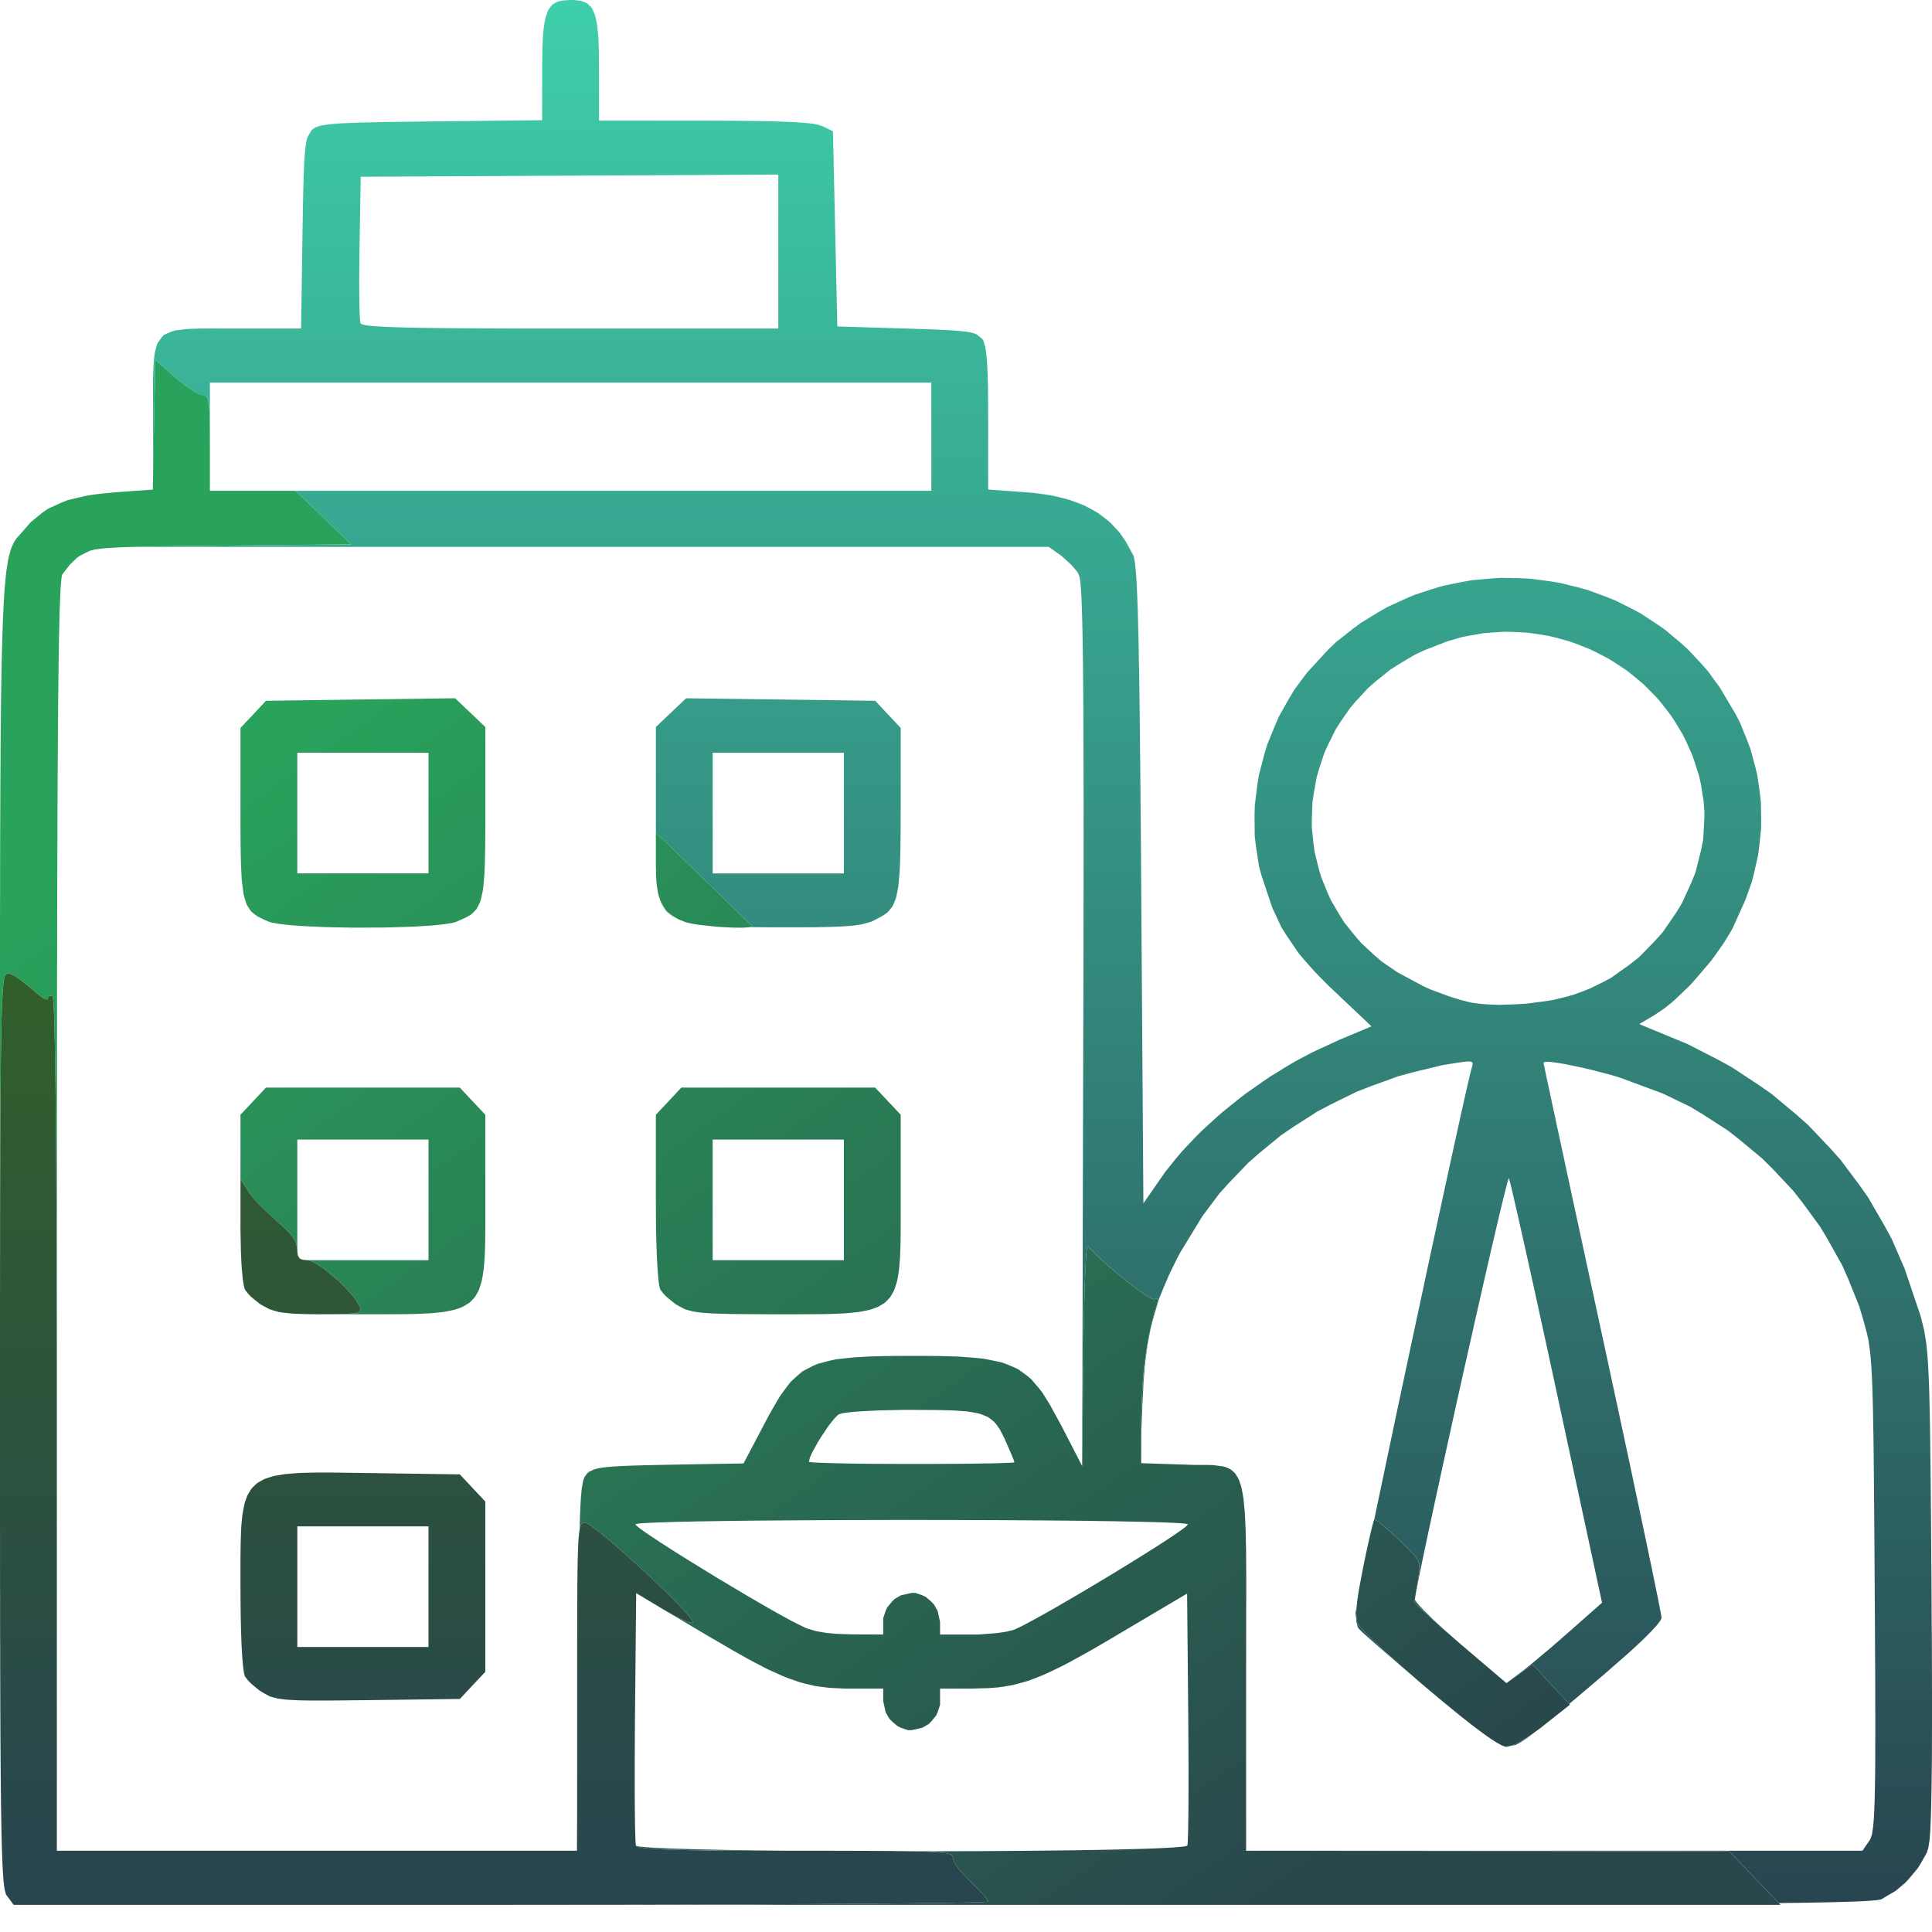 <?xml version="1.0" encoding="UTF-8"?> <svg xmlns="http://www.w3.org/2000/svg" width="66" height="66" viewBox="0 0 66 66" fill="none"><path d="M51.3 59.623L51.35 59.643L51.438 59.673H51.435L51.347 59.643L51.299 59.623L51.196 59.566M52.264 59.301L52.153 59.382L51.98 59.497L51.899 59.548L51.771 59.611L51.48 59.67L51.674 59.619L51.864 59.532L51.975 59.467L52.21 59.326L52.335 59.24L52.447 59.16M46.333 55.112L46.338 55.216L46.361 55.399L46.386 55.461L46.461 55.568L46.555 55.676L46.622 55.746L46.769 55.895L46.858 55.983L47.051 56.167L47.16 56.27L47.392 56.483L47.518 56.599L47.78 56.834L47.922 56.959L48.246 57.243L47.923 56.968L47.784 56.849L47.524 56.624L47.397 56.515L47.17 56.317L47.061 56.222L46.873 56.057L46.785 55.979L46.642 55.851L46.577 55.793L46.488 55.709L46.419 55.638L46.388 55.595L46.34 55.418L46.307 55.111L46.306 55.1L46.318 55.03L46.324 54.987L46.349 54.854L46.352 54.835M41.768 50.094L41.759 50.093L41.768 50.094ZM41.221 50.044L41.435 50.049L41.439 50.05L41.233 50.046L40.776 50.043H40.761M50.915 21.612L50.664 21.633L50.161 21.721L49.91 21.772L49.411 21.92L48.672 22.208L48.35 22.356L47.769 22.701L47.49 22.88L46.988 23.284L46.748 23.493L46.327 23.946L46.126 24.179L45.784 24.673L45.624 24.926L45.363 25.453L45.242 25.721L45.06 26.272L44.979 26.55L44.878 27.117L44.837 27.401L44.815 27.974L44.813 28.259L44.872 28.829L44.912 29.113L45.049 29.672L45.129 29.949L45.347 30.487L45.466 30.753L45.765 31.263L45.923 31.513L46.301 31.985L46.501 32.215L46.96 32.64L47.199 32.846L47.738 33.215L48.636 33.697L48.887 33.809L49.472 34.025L49.614 34.073L49.877 34.154L50.204 34.238L50.31 34.26L50.552 34.289L50.678 34.303L50.951 34.318L51.23 34.328L51.84 34.305L52.147 34.286L52.752 34.208L53.048 34.163L53.571 34.034L53.763 33.978L54.138 33.839L54.324 33.765L54.681 33.59L55.032 33.407L55.675 32.948L55.986 32.704L56.537 32.141L56.8 31.847L57.244 31.201L57.45 30.869L57.774 30.162L57.919 29.804L58.107 29.058L58.183 28.683L58.225 27.92V27.73L58.195 27.349L58.104 26.782L58.047 26.523L57.892 26.03L57.808 25.789L57.601 25.327L57.49 25.101L57.235 24.675L57.1 24.466L56.8 24.075L56.645 23.885L56.304 23.532L56.129 23.361L55.754 23.049L55.562 22.899L55.156 22.629L54.948 22.501L54.515 22.276L54.295 22.17L53.84 21.991L53.609 21.909L53.135 21.779L52.896 21.721L52.409 21.644L52.164 21.612L51.666 21.586L51.417 21.58M26.669 23.896L29.899 23.94L30.334 24.405L30.77 24.868L30.769 27.673L30.767 27.867V28.224L30.766 28.397L30.763 28.713L30.76 29.018L30.745 29.518L30.734 29.753L30.703 30.128L30.685 30.301L30.631 30.573L30.601 30.698L30.522 30.891L30.477 30.98L30.364 31.117L30.303 31.181L30.15 31.287L29.872 31.435L29.762 31.488L29.502 31.561L29.429 31.578L29.256 31.605L29.164 31.618L28.942 31.637L28.824 31.645L28.539 31.658L28.388 31.664L28.026 31.671L27.835 31.675L27.383 31.678H26.588H26.34L25.892 31.674L25.675 31.672L25.62 31.671L25.641 31.665L25.698 31.64L25.68 31.62L25.633 31.574L25.572 31.515L25.529 31.472L25.43 31.377L25.369 31.317L25.239 31.191L25.163 31.117L24.834 30.798L24.64 30.61L24.232 30.215L24.011 30L22.407 28.447L22.406 28.295V27.731V24.835L23.438 23.854M23.584 31.541L23.756 31.573L23.724 31.569L23.644 31.556L23.512 31.527L23.451 31.513L23.359 31.479L23.488 31.522M22.766 31.115L22.89 31.216L23.14 31.382L23.057 31.341L22.969 31.294L22.827 31.185L22.76 31.125L22.658 30.972L22.61 30.887L22.601 30.857M24.347 25.716V29.837H28.828V25.716M2.08 17.179L2.15 17.15L2.08 17.179ZM2.322 17.082L2.465 17.048L2.322 17.082ZM7.169 14.654L7.166 14.387L7.161 14.277L7.154 14.073L7.149 13.991L7.136 13.84L7.127 13.783L7.109 13.678L7.097 13.641L7.07 13.574L7.054 13.553L6.979 13.498H6.925L6.776 13.449L6.636 13.375L6.551 13.32L6.182 13.06L5.992 12.894L5.303 12.29L5.263 14.506L5.229 16.326V14.056L5.227 13.692V13.517V13.202V13.051L5.232 12.781L5.236 12.652L5.248 12.425L5.256 12.315L5.279 12.126L5.293 12.036L5.332 11.882L5.374 11.736L5.515 11.533L5.599 11.443L5.841 11.335L5.978 11.288L6.347 11.245L6.449 11.237L6.68 11.229L6.8 11.224L7.072 11.223L7.214 11.221L7.53 11.223L8.056 11.224H10.286L10.334 7.961L10.34 7.598L10.35 6.986L10.356 6.696L10.368 6.217L10.374 5.994L10.389 5.632L10.398 5.463L10.418 5.199L10.43 5.076L10.456 4.89L10.47 4.807L10.506 4.681L10.648 4.444L10.678 4.416L10.752 4.369L10.793 4.346L10.905 4.308L10.967 4.291L11.14 4.261L11.236 4.248L11.493 4.225L11.632 4.215L11.993 4.2L12.188 4.191L12.676 4.179L12.937 4.173L13.572 4.163L13.742 4.161L14.113 4.156L14.718 4.149L18.522 4.106V2.368V2.116L18.53 1.685L18.536 1.482L18.556 1.144L18.57 0.986L18.61 0.729L18.633 0.611L18.697 0.425L18.731 0.34L18.821 0.216L18.87 0.159L18.991 0.085L19.055 0.054L19.214 0.018L19.493 0H19.598L19.774 0.018L19.856 0.033L19.995 0.085L20.061 0.118L20.165 0.216L20.215 0.271L20.291 0.426L20.325 0.51L20.376 0.73L20.398 0.85L20.43 1.147L20.442 1.306L20.456 1.691L20.464 2.376V4.12L24.086 4.122L24.413 4.123L24.999 4.126L25.279 4.127L25.777 4.133L26.014 4.137L26.43 4.146L26.627 4.152L26.964 4.166L27.124 4.173L27.389 4.19L27.512 4.2L27.711 4.221L27.802 4.233L27.94 4.26L28.081 4.304L28.455 4.484L28.604 11.153L30.969 11.224L31.235 11.233L31.681 11.247L31.892 11.255L32.24 11.271L32.403 11.278L32.666 11.297L32.788 11.307L32.981 11.329L33.07 11.341L33.206 11.369L33.267 11.385L33.362 11.422L33.545 11.571L33.587 11.625L33.648 11.821L33.662 11.879L33.684 12.028L33.695 12.108L33.713 12.303L33.722 12.408L33.733 12.656L33.739 12.789L33.747 13.098L33.751 13.262L33.754 13.638L33.757 14.285V16.723L35.049 16.818L35.287 16.835L35.729 16.895L35.944 16.929L36.34 17.024L36.531 17.075L36.884 17.204L37.054 17.274L37.363 17.44L37.514 17.528L37.784 17.733L37.914 17.839L38.147 18.084L38.258 18.21L38.455 18.494L38.713 18.968L38.733 19.01L38.767 19.199L38.776 19.256L38.791 19.401L38.798 19.479L38.813 19.669L38.821 19.772L38.833 20.01L38.84 20.137L38.852 20.43L38.858 20.584L38.87 20.934L38.875 21.116L38.885 21.528L38.891 21.741L38.9 22.218L38.904 22.465L38.915 23.011L38.919 23.292L38.927 23.912L38.931 24.23L38.94 24.926L38.943 25.284L38.951 26.061L38.955 26.461L38.963 27.325L38.967 27.767L38.975 28.718L38.985 30.25L39.06 41.108L39.644 40.267L39.807 40.033L40.18 39.568L40.376 39.336L40.807 38.878L41.03 38.653L41.512 38.211L41.759 37.992L42.282 37.571L42.547 37.365L43.102 36.975L43.383 36.783L43.959 36.428L44.25 36.256L44.842 35.943L45.735 35.53L46.852 35.062L45.556 33.835L45.381 33.67L45.066 33.352L44.913 33.194L44.64 32.887L44.377 32.581L43.961 31.972L43.768 31.664L43.463 31.009L43.096 29.913L43.006 29.579L42.903 28.896L42.863 28.552L42.857 27.857L42.866 27.511L42.952 26.816L43.008 26.471L43.185 25.79L43.285 25.452L43.551 24.796L43.693 24.472L44.043 23.851L44.226 23.547L44.655 22.973L45.384 22.181L45.65 21.928L46.212 21.485L46.498 21.273L47.094 20.908L47.397 20.736L48.022 20.449L48.337 20.316L48.982 20.106L49.306 20.01L49.965 19.877L50.297 19.819L50.961 19.76L51.294 19.739L51.959 19.753L52.291 19.77L52.949 19.857L53.276 19.91L53.919 20.067L54.238 20.155L54.86 20.383L55.167 20.506L55.76 20.803L56.053 20.959L56.61 21.326L56.885 21.516L57.4 21.948L57.651 22.173L58.117 22.67L58.344 22.927L58.754 23.49L59.296 24.405L59.445 24.695L59.684 25.283L59.795 25.578L59.958 26.177L60.031 26.476L60.119 27.083L60.153 27.387L60.165 27.998L60.162 28.303L60.098 28.916L60.058 29.223L59.919 29.834L59.84 30.139L59.624 30.746L59.218 31.648L59.147 31.786L58.975 32.073L58.884 32.218L58.678 32.512L58.465 32.809L57.977 33.384L57.729 33.663L57.223 34.146L57.097 34.257L56.857 34.448L56.516 34.679L55.998 34.984L57.097 35.439L57.635 35.66L58.648 36.178L59.144 36.447L60.07 37.057L60.522 37.372L61.359 38.07L61.766 38.429L62.509 39.212L62.869 39.613L63.514 40.474L63.823 40.914L64.367 41.852L64.627 42.33L65.064 43.338L65.601 44.927L65.639 45.067L65.705 45.332L65.735 45.465L65.784 45.762L65.808 45.921L65.846 46.316L65.853 46.424L65.869 46.67L65.875 46.798L65.889 47.091L65.895 47.244L65.907 47.591L65.911 47.773L65.92 48.183L65.926 48.398L65.934 48.879L65.938 49.129L65.944 49.692L65.949 49.983L65.955 50.633L65.958 50.968L65.965 51.712L65.968 52.097L65.974 52.947L65.984 54.345L65.986 54.707L65.99 55.395L65.993 55.733L65.996 56.373V56.685L65.999 57.276V57.566L66.001 58.11V58.377V58.875L65.999 59.118L65.998 59.571V59.792L65.995 60.202L65.993 60.401L65.989 60.767L65.986 60.945L65.981 61.269L65.978 61.425L65.971 61.708L65.968 61.844L65.96 62.087L65.956 62.203L65.947 62.407L65.943 62.503L65.932 62.668L65.926 62.746L65.914 62.874L65.875 63.121L65.823 63.289L65.624 63.644L65.514 63.82L65.232 64.159L65.084 64.32L64.76 64.593L64.273 64.88L64.247 64.89L64.134 64.909L64.065 64.917L63.853 64.934L63.733 64.943L63.406 64.957L63.229 64.964L62.773 64.977L62.528 64.984L61.928 64.995L61.768 64.998L61.418 65.004L61.239 65.005L60.848 65.011L60.769 65.012L59.95 64.159L59.075 63.245L50.822 63.235L42.57 63.225H63.623L63.859 62.883L63.884 62.846L63.929 62.728L63.949 62.658L63.983 62.447L63.99 62.384L64.004 62.236L64.01 62.158L64.022 61.971L64.026 61.871L64.035 61.639L64.04 61.519L64.047 61.236L64.05 61.09L64.055 60.752L64.058 60.575L64.061 60.178V59.97L64.062 59.505L64.064 59.265V58.728L64.062 58.451L64.061 57.836V57.519L64.058 56.823L64.055 56.464L64.052 55.678L64.044 54.393L64.04 53.902L64.035 53.004L64.032 52.569L64.026 51.779L64.023 51.397L64.017 50.708L64.014 50.374L64.008 49.776L64.005 49.487L63.998 48.973L63.993 48.726L63.986 48.287L63.981 48.077L63.971 47.704L63.967 47.527L63.955 47.214L63.949 47.065L63.935 46.804L63.928 46.679L63.911 46.46L63.893 46.251L63.85 45.927L63.828 45.775L63.769 45.518L63.665 45.133L63.52 44.638L63.138 43.689L62.931 43.222L62.435 42.334L62.174 41.899L61.574 41.081L61.261 40.68L60.566 39.941L60.207 39.583L59.424 38.932L59.024 38.618L58.165 38.064L57.726 37.801L56.798 37.354L55.341 36.813L55.043 36.723L54.431 36.564L54.129 36.49L53.587 36.376L53.462 36.351L53.241 36.314L53.136 36.298L52.967 36.278L52.893 36.271L52.791 36.274L52.727 36.303V36.304L52.737 36.355L52.745 36.389L52.769 36.502L52.782 36.565L52.818 36.737L52.837 36.83L52.887 37.056L52.912 37.175L52.972 37.453L53.002 37.598L53.072 37.925L53.109 38.094L53.188 38.466L53.23 38.658L53.32 39.073L53.365 39.285L53.463 39.739L53.512 39.97L53.618 40.46L53.724 40.957L53.961 42.047L54.081 42.605L54.338 43.797L54.743 45.67L54.882 46.312L55.148 47.548L55.279 48.158L55.526 49.311L55.647 49.875L55.868 50.92L55.975 51.425L56.167 52.333L56.213 52.551L56.298 52.956L56.338 53.153L56.415 53.514L56.45 53.69L56.515 54.006L56.546 54.156L56.6 54.422L56.627 54.548L56.669 54.761L56.688 54.861L56.718 55.019L56.731 55.09L56.749 55.186L56.76 55.263V55.283L56.725 55.351L56.701 55.389L56.622 55.492L56.577 55.547L56.455 55.679L56.389 55.75L56.228 55.912L56.143 55.996L55.943 56.185L55.84 56.282L55.605 56.495L54.781 57.215L54.613 57.357L54.306 57.619L54.156 57.745L53.883 57.977L53.751 58.087L53.606 58.21L52.993 57.548L52.353 56.86L51.466 57.501L51.463 57.498L51.98 57.109L52.052 57.055L52.271 56.878L52.389 56.782L52.676 56.542L52.973 56.293L53.615 55.733L54.728 54.752L53.184 47.587L53.078 47.093L52.872 46.144L52.77 45.675L52.576 44.79L52.482 44.358L52.306 43.559L52.22 43.171L52.065 42.476L51.99 42.143L51.862 41.575L51.832 41.441L51.777 41.2L51.751 41.085L51.704 40.883L51.681 40.787L51.644 40.626L51.626 40.551L51.596 40.433L51.583 40.379L51.563 40.306L51.547 40.252L51.544 40.248L51.532 40.279L51.523 40.302L51.499 40.383L51.487 40.43L51.453 40.558L51.435 40.629L51.392 40.801L51.369 40.892L51.317 41.103L51.29 41.214L51.23 41.463L51.169 41.721L51.026 42.334L50.951 42.654L50.786 43.372L50.701 43.742L50.521 44.539L50.428 44.944L50.237 45.795L50.14 46.224L49.944 47.1L49.748 47.979L49.368 49.705L49.275 50.125L49.102 50.925L49.017 51.316L48.861 52.039L48.786 52.387L48.655 53.005L48.594 53.299L48.494 53.787L48.471 53.899L48.432 54.096L48.415 54.189L48.385 54.344L48.371 54.416L48.353 54.526L48.337 54.636V54.649L48.367 54.699L48.386 54.729L48.455 54.811L48.494 54.857L48.597 54.966L48.652 55.024L48.786 55.156L48.927 55.296L49.281 55.622L49.865 56.138L49.282 55.635L48.925 55.318L48.783 55.188L48.648 55.063L48.592 55.01L48.486 54.909L48.447 54.869L48.376 54.797L48.355 54.773L48.324 54.733V54.726L48.334 54.638L48.349 54.534L48.359 54.467L48.41 54.158L48.441 53.98L48.494 53.593L48.483 53.406L48.441 53.319L48.33 53.142L48.223 53.027L48.107 52.907L48.034 52.836L47.875 52.684L47.78 52.593L47.475 52.311L47.291 52.15L47.215 52.087L47.078 51.977L47.032 51.947L46.957 51.901L46.948 51.908L46.946 51.916L46.985 51.724L47.184 50.773L47.287 50.286L47.507 49.24L47.618 48.709L47.853 47.603L47.971 47.047L48.213 45.913L48.334 45.344L48.576 44.218L48.695 43.657L48.928 42.568L49.045 42.033L49.264 41.017L49.372 40.521L49.569 39.612L49.617 39.393L49.708 38.981L49.751 38.779L49.835 38.405L49.874 38.224L49.949 37.891L49.984 37.73L50.049 37.445L50.078 37.309L50.132 37.074L50.158 36.963L50.2 36.783L50.22 36.7L50.25 36.58L50.28 36.47L50.298 36.413L50.306 36.337L50.303 36.304L50.252 36.271L50.217 36.26L50.09 36.264L49.79 36.304L49.267 36.388L48.256 36.634L47.757 36.77L46.801 37.117L46.331 37.301L45.435 37.743L44.996 37.975L44.168 38.506L43.763 38.782L43.012 39.398L42.648 39.717L41.98 40.413L41.656 40.771L41.079 41.541L40.324 42.777L40.209 42.995L40.005 43.408L39.91 43.611L39.744 44.002L39.586 44.391L39.362 45.165L39.312 45.363L39.232 45.775L39.194 45.985L39.136 46.433L39.109 46.663L39.069 47.159L39.026 47.973L38.987 48.987L38.988 48.401L39.027 47.359L39.087 46.669L39.133 46.338L39.236 45.687L39.3 45.39L39.439 44.819L39.52 44.574L39.551 44.458L39.556 44.403L39.55 44.388L39.532 44.365H39.515L39.475 44.376L39.447 44.391L39.324 44.357L39.181 44.275L39.085 44.209L38.881 44.067L38.764 43.979L38.522 43.794L38.397 43.692L37.883 43.267L37.66 43.064L37.45 42.867L37.363 42.78L37.208 42.615L37.16 42.553L37.138 42.602L37.123 42.712L37.114 42.8L37.099 43L37.093 43.131L37.078 43.412L37.07 43.578L37.057 43.931L37.051 44.13L37.039 44.543L37.035 44.769L37.024 45.232L37.021 45.479L37.012 45.982L37.011 46.247L36.969 50.083L37.006 35.044L37.009 34.303L37.012 32.924L37.014 32.249L37.015 30.996L37.017 30.385V29.253V28.701V27.684V27.191L37.015 26.285L37.014 25.846L37.012 25.046L37.011 24.658L37.006 23.956L37.005 23.618L36.999 23.011L36.996 22.72L36.99 22.201L36.985 21.954L36.978 21.519L36.973 21.312L36.963 20.957L36.958 20.788L36.948 20.503L36.942 20.37L36.928 20.154L36.922 20.053L36.907 19.9L36.9 19.828L36.884 19.73L36.857 19.641L36.806 19.54L36.601 19.297L36.249 18.98L35.826 18.683H4.543L4.669 18.68L4.945 18.673L5.1 18.671L5.421 18.665L5.601 18.662L5.971 18.658L6.177 18.655L6.601 18.649L6.834 18.648L7.315 18.642L7.58 18.639L11.999 18.597L10.092 16.765H31.816V13.071H7.17V15.131M12.323 6.038L12.282 8.448L12.277 8.78L12.273 9.399L12.271 9.695L12.276 10.204L12.277 10.322L12.282 10.527L12.283 10.623L12.289 10.781L12.294 10.852L12.301 10.956L12.315 11.041L12.322 11.059L12.409 11.091L12.465 11.106L12.665 11.132L12.784 11.143L13.121 11.163L13.215 11.167L13.432 11.176L13.545 11.18L13.805 11.187L13.94 11.19L14.243 11.197L14.401 11.2L14.751 11.204L14.933 11.207L15.333 11.211L15.539 11.213L15.992 11.216L16.225 11.217L16.733 11.22L16.994 11.221L17.56 11.223H17.852L18.477 11.224H19.488H26.588V5.964M42.573 54.886L42.574 54.535V53.861L42.573 53.562L42.569 52.991L42.564 52.741L42.553 52.265L42.545 52.059L42.525 51.67L42.51 51.504L42.498 51.384L42.51 51.502L42.525 51.667L42.545 52.058L42.553 52.262L42.564 52.74L42.569 52.988L42.573 53.559L42.574 53.858V54.534L42.573 54.885L42.571 55.672L42.57 56.989L42.571 55.674M2.622 19.063L2.386 19.291L2.622 19.063ZM1.429 17.53L1.624 17.39L2.046 17.194L1.623 17.39L1.429 17.53Z" fill="url(#paint0_linear_1243_239)"></path><path d="M20.454 65.069L21.526 65.068L22.046 65.066L23.077 65.065L23.574 65.063L24.557 65.061L25.028 65.058L25.958 65.055L26.4 65.052L27.271 65.048L27.683 65.046L28.49 65.041L28.866 65.039L29.603 65.034L29.943 65.031L30.603 65.025L30.904 65.022L31.483 65.015L31.74 65.012L32.231 65.007L32.444 65.002L32.842 64.995L33.005 64.992L33.306 64.985L33.417 64.981L33.613 64.974L33.67 64.969L33.757 64.962V64.958L33.709 64.871L33.636 64.776L33.58 64.715L33.323 64.442L33.159 64.29L32.736 63.823L32.639 63.682L32.609 63.623L32.562 63.515V63.48L32.539 63.4L32.488 63.355L32.435 63.339L32.305 63.306L32.199 63.293L31.954 63.27L31.776 63.262L31.588 63.255L31.479 63.25L31.247 63.245L31.149 63.243H31.728L32.889 63.239L33.465 63.238L34.583 63.23L35.131 63.226L36.166 63.215L36.669 63.209L37.586 63.194L37.807 63.189L38.22 63.181L38.421 63.175L38.792 63.165L38.971 63.161L39.295 63.15L39.45 63.144L39.724 63.132L39.854 63.125L40.072 63.113L40.173 63.105L40.332 63.091L40.403 63.084L40.496 63.07L40.535 63.061L40.56 63.046L40.565 63.033L40.574 62.924L40.578 62.855L40.584 62.644L40.589 62.526L40.593 62.223L40.596 62.063L40.599 61.682L40.6 61.481L40.602 61.035V60.804V60.302L40.593 58.653L40.553 54.439L38.167 55.851L37.837 56.047L37.261 56.381L36.984 56.537L36.502 56.8L36.269 56.922L35.857 57.12L35.658 57.212L35.295 57.355L35.117 57.421L34.781 57.517L34.615 57.56L34.285 57.618L34.118 57.642L33.77 57.669L33.207 57.684H32.114V58.239L32.033 58.485L31.982 58.602L31.818 58.802L31.728 58.894L31.509 59.022L31.143 59.105H31.016L30.777 59.022L30.662 58.969L30.468 58.802L30.378 58.709L30.252 58.485L30.172 58.11V57.684H28.878L28.515 57.669L28.339 57.66L28.003 57.618L27.837 57.594L27.509 57.517L27.343 57.475L26.996 57.355L26.82 57.29L26.436 57.12L26.236 57.029L25.792 56.799L25.559 56.675L25.032 56.378L24.122 55.847L22.726 55.018L23.028 55.189L23.249 55.301L23.34 55.341L23.507 55.409L23.564 55.425L23.657 55.439L23.667 55.423L23.648 55.358L23.597 55.283L23.555 55.23L23.461 55.119L23.4 55.051L23.268 54.909L23.19 54.828L22.851 54.483L22.65 54.288L22.232 53.887L22.011 53.681L21.564 53.272L21.349 53.08L20.928 52.709L20.744 52.556L20.565 52.408L20.485 52.346L20.335 52.227L20.27 52.181L20.154 52.097L20.109 52.072L20.031 52.029L20.009 52.026L19.913 52.028L19.863 52.059L19.842 52.104L19.804 52.218L19.8 52.249L19.803 52.164L19.81 51.884L19.815 51.751L19.825 51.519L19.831 51.41L19.842 51.219L19.848 51.13L19.861 50.978L19.876 50.836L19.91 50.641L19.93 50.556L19.975 50.446L20.057 50.335L20.115 50.281L20.284 50.202L20.335 50.185L20.466 50.155L20.538 50.142L20.721 50.119L20.822 50.108L21.07 50.091L21.202 50.083L21.528 50.07L21.703 50.064L22.119 50.053L22.862 50.037L25.4 49.993L26.137 48.595L26.275 48.332L26.526 47.895L26.65 47.688L26.895 47.353L27.019 47.197L27.288 46.953L27.428 46.839L27.752 46.67L27.924 46.593L28.332 46.485L28.55 46.438L29.075 46.379L29.216 46.367L29.522 46.349L29.68 46.34L30.027 46.33L30.205 46.326L30.595 46.32L31.232 46.319H31.447L31.845 46.322L32.037 46.323L32.391 46.332L32.736 46.342L33.313 46.386L33.586 46.413L34.042 46.502L34.257 46.552L34.618 46.698L34.79 46.781L35.086 46.997L35.228 47.116L35.486 47.417L35.613 47.581L35.863 47.98L36.258 48.704L36.968 50.083L37.01 46.246L37.011 45.982L37.02 45.479L37.023 45.232L37.034 44.769L37.038 44.543L37.05 44.129L37.056 43.931L37.069 43.578L37.077 43.412L37.092 43.131L37.098 43L37.113 42.8L37.122 42.712L37.137 42.602L37.159 42.552L37.207 42.615L37.362 42.78L37.449 42.866L37.659 43.064L37.882 43.267L38.396 43.692L38.521 43.794L38.763 43.979L38.88 44.067L39.084 44.209L39.18 44.274L39.323 44.357L39.446 44.391L39.474 44.375L39.515 44.365H39.531L39.549 44.388L39.555 44.402L39.55 44.458L39.519 44.574L39.438 44.819L39.3 45.39L39.235 45.687L39.132 46.337L39.086 46.668L39.026 47.359L38.987 48.4L38.984 49.984L40.491 50.034L40.775 50.043L41.232 50.046L41.443 50.05L41.773 50.094L41.848 50.111L41.978 50.165L42.04 50.196L42.145 50.284L42.196 50.334L42.278 50.465L42.317 50.537L42.381 50.719L42.411 50.819L42.457 51.061L42.478 51.192L42.509 51.503L42.524 51.669L42.544 52.059L42.553 52.265L42.563 52.741L42.568 52.991L42.572 53.562L42.574 53.86V54.535L42.572 54.886L42.571 55.673L42.569 56.989V63.225L50.822 63.235L59.074 63.245L59.949 64.158L60.825 65.072H17.111M0.233 64.756L0.22 64.738L0.233 64.756ZM1.942 46.933L1.94 45.827L1.939 45.302L1.937 44.267L1.936 43.777L1.934 42.815L1.933 42.362L1.928 41.471L1.927 41.053L1.922 40.236L1.921 39.856L1.915 39.111L1.913 38.767L1.907 38.097L1.904 37.79L1.897 37.193L1.894 36.923L1.886 36.4L1.882 36.167L1.875 35.721L1.87 35.525L1.861 35.154L1.857 34.997L1.848 34.701L1.843 34.582L1.833 34.363L1.827 34.282L1.816 34.138L1.81 34.097L1.798 34.032L1.792 34.028L1.686 34.018L1.643 34.07V34.118L1.598 34.147L1.528 34.123L1.477 34.092L1.364 34.016L1.296 33.962L1.155 33.844L1.077 33.772L0.602 33.401L0.459 33.314L0.399 33.287L0.29 33.246H0.255L0.176 33.317L0.152 33.383L0.143 33.434L0.122 33.549L0.115 33.628L0.097 33.804L0.09 33.921L0.076 34.171L0.069 34.329L0.057 34.666L0.052 34.87L0.042 35.306L0.037 35.565L0.03 36.112L0.027 36.43L0.021 37.101L0.018 37.487L0.013 38.293L0.01 38.75L0.009 39.218V39.466L0.007 39.974L0.006 40.241L0.004 40.788V41.078L0.003 41.667V41.977V42.611L0.001 42.943V43.621V43.977L0 44.702V45.083V45.803V45.722V45.167V44.007V42.191V41.428V39.976V39.263V37.909V37.243V35.981V35.36V34.188V33.613V32.526V31.992L0.001 30.987L0.003 30.495L0.004 29.571V29.117L0.007 28.268L0.009 27.851L0.012 27.074L0.013 26.694L0.018 25.986L0.019 25.639L0.025 24.996L0.028 24.682L0.034 24.101L0.037 23.816L0.045 23.294L0.049 23.039L0.058 22.572L0.064 22.343L0.075 21.927L0.081 21.725L0.093 21.357L0.1 21.178L0.115 20.854L0.122 20.698L0.139 20.415L0.155 20.144L0.196 19.707L0.218 19.504L0.267 19.189L0.294 19.044L0.355 18.821L0.387 18.719L0.46 18.561L0.497 18.488L0.584 18.369L0.892 18.021L1.056 17.832L1.428 17.529L1.622 17.39L2.079 17.178L2.321 17.082L2.895 16.947L3.047 16.919L3.377 16.872L3.919 16.819L5.22 16.724L5.262 14.506L5.302 12.29L5.991 12.893L6.181 13.06L6.55 13.32L6.635 13.375L6.775 13.449L6.925 13.497H6.978L7.053 13.553L7.069 13.574L7.096 13.641L7.108 13.678L7.126 13.783L7.135 13.84L7.149 13.99L7.153 14.073L7.161 14.277L7.165 14.387L7.168 14.654L7.17 15.131V16.765H10.091L11.998 18.596L7.579 18.639L7.314 18.642L6.833 18.648L6.6 18.649L6.176 18.655L5.97 18.657L5.6 18.662L5.42 18.665L5.099 18.67L4.944 18.673L4.668 18.68L4.535 18.683L4.299 18.69L4.073 18.699L3.727 18.719L3.568 18.73L3.334 18.758L3.226 18.774L3.069 18.814L2.736 18.982L2.621 19.062L2.385 19.291L2.13 19.621L2.121 19.636L2.105 19.726L2.097 19.78L2.081 19.949L2.073 20.044L2.06 20.3L2.054 20.441L2.04 20.791L2.034 20.98L2.024 21.434L2.018 21.674L2.009 22.238L2.004 22.533L1.996 23.214L1.991 23.571L1.984 24.375L1.981 24.794L1.975 25.73L1.972 26.216L1.966 27.292L1.963 27.847L1.96 29.069L1.958 29.383L1.957 30.042L1.955 30.376L1.954 31.074L1.952 31.428L1.951 32.165V32.54L1.949 33.319V33.712L1.948 34.533V34.948L1.946 35.812V36.25V37.156L1.945 37.615V38.567V39.049V40.046L1.943 41.593L1.942 63.225V48.67M19.716 63.225H19.707L19.716 61.874M21.827 63.077L21.954 63.091L22.024 63.098L22.214 63.113L22.315 63.12L22.562 63.132L22.692 63.138L22.99 63.15L23.146 63.155L23.494 63.165L23.674 63.171L24.066 63.181L24.267 63.185L24.699 63.194L25.138 63.202L26.119 63.215L26.623 63.221L27.041 63.225H26.429L25.961 63.223H25.745L25.32 63.222L25.125 63.221L24.742 63.218L24.566 63.216L23.903 63.209L23.627 63.205L23.11 63.195L22.902 63.188L22.518 63.172L22.37 63.164L22.105 63.144L22.012 63.132L21.851 63.108L21.804 63.094L21.733 63.063L21.73 63.054L21.789 63.07M22.432 54.844L21.733 54.427L21.692 58.647L21.688 59.227L21.683 60.299V60.555V60.298L21.688 59.225L21.692 58.644L21.733 54.422M47.031 51.947L47.077 51.976L47.214 52.087L47.291 52.15L47.474 52.31L47.779 52.593L47.874 52.684L48.033 52.836L48.106 52.907L48.223 53.026L48.329 53.142L48.441 53.319L48.482 53.406L48.493 53.593L48.441 53.98L48.409 54.157L48.358 54.467L48.348 54.534L48.333 54.638L48.323 54.726V54.733L48.354 54.773L48.375 54.797L48.447 54.869L48.485 54.909L48.592 55.01L48.647 55.062L48.783 55.187L48.925 55.318L49.282 55.635L49.892 56.162L51.465 57.5L52.352 56.86L52.992 57.547L53.631 58.235L52.723 58.954L52.593 59.056L52.335 59.239L52.209 59.326L51.975 59.467L51.863 59.532L51.673 59.619L51.467 59.673H51.437L51.349 59.643L51.3 59.623L51.172 59.553L51.104 59.515L50.935 59.404L50.847 59.345L50.638 59.195L50.529 59.114L50.278 58.924L50.148 58.823L49.857 58.592L49.706 58.469L49.371 58.195L49.199 58.053L48.823 57.738L48.508 57.472L47.921 56.959L47.779 56.834L47.517 56.598L47.391 56.483L47.159 56.27L47.05 56.166L46.857 55.983L46.768 55.895L46.621 55.746L46.554 55.676L46.46 55.568L46.385 55.46L46.36 55.399L46.338 55.216L46.332 55.112L46.351 54.831L46.366 54.676L46.427 54.279L46.568 53.539L46.612 53.323L46.697 52.923L46.739 52.732L46.812 52.41L46.847 52.262L46.901 52.053L46.913 52.011L46.931 51.951L46.947 51.908L46.956 51.901M29.389 51.927L28.811 51.928L27.691 51.934L27.14 51.937L26.102 51.945L25.595 51.949L24.677 51.961L24.456 51.964L24.042 51.971L23.84 51.974L23.47 51.982L23.291 51.985L22.965 51.993L22.81 51.998L22.536 52.008L22.406 52.012L22.19 52.022L22.088 52.026L21.931 52.038L21.861 52.042L21.77 52.053L21.71 52.072L21.707 52.08L21.755 52.128L21.788 52.158L21.9 52.243L21.964 52.29L22.133 52.407L22.223 52.468L22.441 52.611L22.554 52.687L22.81 52.852L22.942 52.937L23.231 53.119L23.525 53.303L24.172 53.701L24.499 53.902L25.165 54.299L25.494 54.495L26.11 54.853L26.258 54.939L26.535 55.095L26.669 55.169L26.91 55.301L27.026 55.365L27.223 55.467L27.464 55.584L27.552 55.625L27.767 55.69L27.882 55.722L28.143 55.769L28.281 55.788L28.585 55.815L29.089 55.832L30.172 55.837V55.281L30.252 55.035L30.303 54.919L30.468 54.718L30.557 54.626L30.777 54.498L31.143 54.416H31.27L31.509 54.498L31.624 54.551L31.818 54.718L31.907 54.811L32.033 55.035L32.114 55.41V55.837H33.434L34.005 55.793L34.136 55.778L34.36 55.744L34.605 55.686L34.651 55.67L34.795 55.604L34.872 55.567L35.075 55.462L35.181 55.405L35.434 55.268L35.564 55.196L35.855 55.032L36.154 54.862L36.831 54.467L37.175 54.264L37.886 53.838L38.237 53.624L38.905 53.212L39.065 53.113L39.364 52.924L39.509 52.832L39.77 52.664L39.895 52.582L40.109 52.44L40.209 52.371L40.366 52.261L40.438 52.209L40.527 52.136L40.578 52.073L40.575 52.066L40.518 52.055L40.481 52.049L40.355 52.038L40.285 52.033L40.097 52.022L39.995 52.018L39.751 52.008L39.621 52.003L39.32 51.995L39.165 51.991L38.817 51.982L38.636 51.979L38.243 51.972L38.043 51.968L37.61 51.962L37.168 51.955L36.185 51.945L35.679 51.941L34.594 51.934L34.043 51.931L32.896 51.927L32.318 51.925L31.143 51.924H30.556M30.863 48.164L30.281 48.176L30 48.183L29.516 48.207L29.402 48.214L29.204 48.228L29.11 48.237L28.953 48.254L28.881 48.263L28.771 48.281L28.668 48.312L28.638 48.326L28.554 48.406L28.509 48.453L28.405 48.581L28.297 48.72L28.06 49.074L27.946 49.254L27.761 49.592L27.721 49.669L27.667 49.798L27.633 49.936V49.94L27.704 49.95L27.751 49.956L27.909 49.965L27.998 49.97L28.235 49.977L28.36 49.982L28.663 49.989L28.823 49.993L29.183 49.999L29.371 50.002L29.78 50.006L31.143 50.011H31.625L32.505 50.007L32.715 50.006L33.102 50.002L33.289 49.999L33.622 49.994L33.78 49.992L34.051 49.986L34.178 49.982L34.376 49.974L34.465 49.972L34.581 49.965L34.627 49.96L34.653 49.952V49.945L34.63 49.879L34.615 49.84L34.569 49.724L34.367 49.258L34.309 49.129L34.2 48.916L34.146 48.815L34.03 48.653L33.969 48.578L33.822 48.46L33.745 48.406L33.55 48.325L33.444 48.289L33.18 48.238L33.037 48.217L32.681 48.19L32.49 48.18L32.022 48.169L31.174 48.164M14.638 38.929H10.157V42.677L10.118 42.474L10.051 42.332L9.996 42.255L9.869 42.098L9.78 42.01L9.586 41.826L9.464 41.724L8.892 41.187L8.723 41.005L8.656 40.924L8.532 40.771L8.493 40.711L8.217 40.279V41.117L8.215 40.93V38.081L8.651 37.618L9.087 37.153H15.707L16.143 37.618L16.579 38.081V41.212V41.671V41.893L16.576 42.291L16.574 42.483L16.562 42.825L16.554 42.99L16.53 43.283L16.515 43.422L16.475 43.666L16.451 43.783L16.388 43.983L16.354 44.08L16.264 44.242L16.217 44.318L16.097 44.445L16.033 44.506L15.877 44.602L15.797 44.648L15.603 44.718L15.5 44.75L15.262 44.799L15.138 44.82L14.851 44.85L14.702 44.864L14.363 44.88L14.187 44.887L13.791 44.894L13.586 44.895L13.128 44.897H12.367H12.043L11.497 44.894H11.449L11.619 44.892L11.716 44.889L11.897 44.882L11.967 44.877L12.096 44.865L12.142 44.857L12.284 44.816L12.305 44.782L12.318 44.705L12.297 44.648L12.185 44.445L12.069 44.287L11.994 44.2L11.658 43.844L11.467 43.673L11.077 43.347L10.905 43.234L10.739 43.131L10.671 43.099L10.542 43.05H14.638M30.333 37.618L30.769 38.081V41.212V41.671V41.893L30.766 42.291L30.763 42.483L30.751 42.825L30.744 42.99L30.72 43.283L30.705 43.422L30.665 43.666L30.641 43.783L30.578 43.983L30.544 44.08L30.454 44.242L30.406 44.318L30.287 44.445L30.223 44.506L30.067 44.602L29.987 44.648L29.792 44.718L29.689 44.75L29.452 44.799L29.328 44.82L29.041 44.85L28.892 44.864L28.553 44.88L28.376 44.887L27.981 44.894L27.776 44.895L27.317 44.897H26.557H26.233L25.686 44.894L25.428 44.892L24.999 44.888L24.798 44.884L24.469 44.874L24.315 44.868L24.067 44.851L23.951 44.841L23.765 44.816L23.68 44.803L23.54 44.767L23.407 44.73L23.198 44.62L23.068 44.544L22.816 44.341L22.759 44.291L22.663 44.192L22.563 44.061L22.551 44.04L22.529 43.949L22.518 43.895L22.497 43.744L22.488 43.66L22.471 43.453L22.463 43.344L22.448 43.084L22.441 42.947L22.43 42.64L22.424 42.481L22.415 42.129L22.412 41.949L22.408 41.558L22.405 40.93V38.081L22.841 37.618L23.277 37.153H29.897M9.28 44.748L9.217 44.73L9.008 44.62L9.201 44.721M24.346 38.929V43.05H28.828V38.929M24.011 30L24.232 30.214L24.639 30.609L24.834 30.798L25.162 31.116L25.238 31.19L25.368 31.317L25.429 31.376L25.528 31.472L25.571 31.514L25.633 31.574L25.679 31.619L25.697 31.639L25.64 31.665L25.597 31.676L25.438 31.688L25.35 31.692L25.122 31.689L25.001 31.688L24.732 31.673L24.459 31.656L23.918 31.597L23.794 31.58L23.583 31.541L23.488 31.521L23.358 31.479L23.168 31.401L22.889 31.216L22.765 31.115L22.598 30.852L22.562 30.778L22.506 30.609L22.482 30.52L22.447 30.315L22.432 30.207L22.415 29.96L22.405 29.535V28.445M16.063 24.343L16.579 24.835V27.931V28.299L16.578 28.477L16.576 28.8L16.575 28.957L16.569 29.239L16.566 29.376L16.559 29.622L16.548 29.859L16.517 30.234L16.497 30.407L16.441 30.674L16.408 30.797L16.32 30.981L16.272 31.065L16.146 31.193L16.078 31.251L15.907 31.348L15.594 31.486L15.55 31.503L15.415 31.534L15.34 31.548L15.146 31.575L15.043 31.588L14.801 31.611L14.674 31.622L14.391 31.639L14.1 31.656L13.432 31.678L13.09 31.686L12.372 31.689H12.012L11.313 31.676L10.971 31.666L10.357 31.636L10.212 31.627L9.949 31.607L9.824 31.595L9.607 31.57L9.506 31.557L9.343 31.528L9.268 31.513L9.168 31.479L9.055 31.432L8.866 31.341L8.778 31.294L8.636 31.185L8.571 31.125L8.468 30.971L8.421 30.888L8.351 30.665L8.32 30.542L8.278 30.227L8.258 30.054L8.236 29.619L8.232 29.501L8.226 29.239L8.223 29.105L8.218 28.805L8.217 28.65L8.215 28.309V27.746V24.868L8.651 24.405L9.086 23.94L12.317 23.896L15.547 23.853M10.157 25.716V29.836H14.638V25.716M8.358 44.026L8.363 44.041L8.373 44.061L8.361 44.04L8.358 44.026Z" fill="url(#paint1_linear_1243_239)"></path><path d="M0.233 64.757L0.206 64.721L0.163 64.562L0.152 64.511L0.134 64.373L0.125 64.298L0.109 64.105L0.102 63.999L0.087 63.738L0.081 63.599L0.069 63.259L0.063 63.079L0.052 62.653L0.048 62.427L0.039 61.903L0.034 61.627L0.028 60.992L0.024 60.661L0.019 59.906L0.016 59.514L0.012 58.632L0.01 58.173L0.007 57.148L0.006 56.884V56.326L0.004 56.042L0.003 55.445V55.141V54.504L0.001 54.181V53.503V53.159V52.439L0 52.072V51.308V50.92V50.11V48.844V48.386V47.513V47.082V46.261V45.856V45.083V44.702L0.001 43.978V43.621V42.944L0.003 42.611V41.977V41.668L0.004 41.078V40.788L0.006 40.241L0.007 39.974L0.009 39.467V39.218L0.01 38.751L0.013 38.293L0.018 37.488L0.021 37.101L0.027 36.431L0.03 36.112L0.037 35.565L0.042 35.307L0.052 34.87L0.057 34.666L0.069 34.329L0.076 34.172L0.09 33.922L0.097 33.805L0.115 33.629L0.122 33.549L0.143 33.434L0.152 33.383L0.176 33.318L0.255 33.247H0.29L0.399 33.288L0.459 33.315L0.602 33.401L1.077 33.772L1.155 33.845L1.296 33.963L1.364 34.017L1.477 34.092L1.528 34.123L1.598 34.147L1.643 34.119V34.071L1.686 34.018L1.792 34.028L1.798 34.032L1.81 34.098L1.816 34.139L1.827 34.282L1.833 34.363L1.843 34.582L1.848 34.702L1.857 34.997L1.861 35.155L1.87 35.526L1.875 35.722L1.882 36.168L1.886 36.401L1.894 36.924L1.897 37.194L1.904 37.79L1.907 38.097L1.913 38.768L1.915 39.112L1.921 39.856L1.922 40.237L1.927 41.054L1.928 41.471L1.933 42.362L1.934 42.816L1.936 43.778L1.937 44.268L1.939 45.302L1.94 45.828L1.942 46.933V48.671V63.225H10.829H19.716V57.603V57.259V56.633V56.33L19.718 55.782V55.516L19.719 55.04V54.811L19.722 54.404V54.208L19.727 53.862L19.728 53.696L19.733 53.408L19.736 53.271L19.743 53.034L19.746 52.923L19.755 52.734L19.759 52.645L19.771 52.498L19.777 52.43L19.791 52.321L19.804 52.218L19.842 52.105L19.863 52.059L19.913 52.028L20.009 52.027L20.031 52.029L20.109 52.072L20.154 52.098L20.27 52.181L20.335 52.227L20.485 52.346L20.565 52.409L20.744 52.556L20.928 52.71L21.349 53.081L21.564 53.273L22.011 53.682L22.232 53.888L22.65 54.288L22.851 54.483L23.19 54.828L23.268 54.909L23.4 55.051L23.461 55.12L23.555 55.23L23.597 55.283L23.648 55.358L23.667 55.424L23.657 55.439L23.564 55.425L23.507 55.41L23.34 55.341L23.249 55.301L23.028 55.189L22.662 54.982L21.733 54.422L21.692 58.645L21.688 59.226L21.683 60.298V60.556V61.032V61.263L21.686 61.679L21.688 61.878L21.692 62.222L21.694 62.384L21.701 62.643L21.704 62.761L21.712 62.924L21.725 63.046L21.733 63.063L21.804 63.094L21.851 63.109L22.012 63.133L22.105 63.144L22.37 63.164L22.518 63.173L22.902 63.188L23.11 63.195L23.627 63.205L23.903 63.21L24.566 63.217L24.742 63.218L25.125 63.221L25.32 63.222L25.745 63.224H25.961L26.429 63.225H27.18H27.497H28.078H28.358L28.869 63.227H29.117L29.562 63.228L29.777 63.23L30.164 63.231L30.349 63.232L30.68 63.237L30.836 63.238L31.114 63.242L31.247 63.245L31.479 63.251L31.588 63.255L31.776 63.262L31.954 63.271L32.199 63.293L32.305 63.306L32.435 63.339L32.488 63.356L32.539 63.4L32.562 63.481V63.515L32.609 63.623L32.639 63.683L32.736 63.823L33.159 64.291L33.323 64.443L33.582 64.716L33.636 64.777L33.709 64.872L33.757 64.959V64.963L33.67 64.97L33.613 64.974L33.417 64.981L33.306 64.986L33.005 64.993L32.842 64.996L32.444 65.003L32.231 65.007L31.74 65.013L31.483 65.015L30.904 65.022L30.603 65.025L29.943 65.031L29.603 65.034L28.866 65.04L28.49 65.041L27.683 65.047L27.271 65.048L26.4 65.052L25.958 65.055L25.028 65.058L24.557 65.061L23.574 65.064L23.077 65.065L22.046 65.067L21.526 65.068L20.454 65.069L17.111 65.072H0.465L0.233 64.757ZM9.008 57.838L8.878 57.761L8.626 57.556L8.569 57.505L8.473 57.407L8.373 57.275L8.361 57.254L8.339 57.163L8.329 57.109L8.308 56.958L8.299 56.876L8.281 56.67L8.273 56.56L8.258 56.302L8.251 56.167L8.24 55.86L8.235 55.702L8.226 55.353L8.223 55.172L8.218 54.784L8.215 54.161V53.91V53.457V53.237L8.22 52.843L8.223 52.653L8.235 52.314L8.242 52.15L8.269 51.862L8.284 51.724L8.329 51.482L8.352 51.367L8.42 51.168L8.457 51.075L8.551 50.916L8.603 50.84L8.73 50.715L8.798 50.657L8.962 50.563L9.05 50.519L9.255 50.452L9.364 50.421L9.616 50.377L9.749 50.357L10.052 50.332L10.211 50.32L10.571 50.309L10.757 50.305H11.177H11.395L11.88 50.312L12.687 50.323L15.709 50.367L16.143 50.832L16.579 51.295V54.203V57.112L16.143 57.575L15.709 58.039L12.596 58.079L12.236 58.083L11.634 58.089L11.35 58.092L10.883 58.093H10.665L10.312 58.088L10.148 58.083L9.888 58.069L9.767 58.061L9.579 58.038L9.491 58.025L9.35 57.99L9.219 57.953M14.638 54.203V52.143H12.397H10.157V54.203V56.263H12.397H14.638V54.203ZM9.008 44.62L8.878 44.545L8.626 44.342L8.569 44.292L8.473 44.192L8.373 44.062L8.363 44.042L8.342 43.969L8.332 43.927L8.312 43.814L8.293 43.692L8.261 43.35L8.248 43.165L8.229 42.732L8.215 42.03L8.217 40.279L8.493 40.711L8.532 40.771L8.656 40.925L8.723 41.005L8.892 41.187L9.464 41.724L9.586 41.827L9.78 42.01L9.869 42.098L9.996 42.256L10.051 42.333L10.118 42.475L10.157 42.678V42.75L10.172 42.86L10.184 42.908L10.227 42.973L10.252 43.002L10.332 43.033L10.499 43.05H10.542L10.671 43.1L10.739 43.131L10.905 43.235L11.077 43.347L11.467 43.674L11.658 43.844L11.994 44.201L12.069 44.288L12.185 44.445L12.297 44.648L12.318 44.705L12.305 44.782L12.284 44.816L12.142 44.857L12.096 44.866L11.967 44.877L11.897 44.883L11.716 44.89L11.619 44.893L11.377 44.896L10.937 44.897H10.79L10.532 44.894L10.409 44.891L10.194 44.884L9.988 44.876L9.677 44.842L9.532 44.822L9.307 44.758L9.201 44.721L9.008 44.62Z" fill="url(#paint2_linear_1243_239)"></path><defs><linearGradient id="paint0_linear_1243_239" x1="33.447" y1="0" x2="33.447" y2="65.012" gradientUnits="userSpaceOnUse"><stop stop-color="#3ECEAA"></stop><stop offset="1" stop-color="#284550"></stop></linearGradient><linearGradient id="paint1_linear_1243_239" x1="13" y1="22.5" x2="43" y2="65" gradientUnits="userSpaceOnUse"><stop stop-color="#29A25B"></stop><stop offset="1" stop-color="#29484C"></stop></linearGradient><linearGradient id="paint2_linear_1243_239" x1="16.878" y1="33.247" x2="16.878" y2="65.072" gradientUnits="userSpaceOnUse"><stop stop-color="#315F2A"></stop><stop offset="1" stop-color="#284550"></stop></linearGradient></defs></svg> 